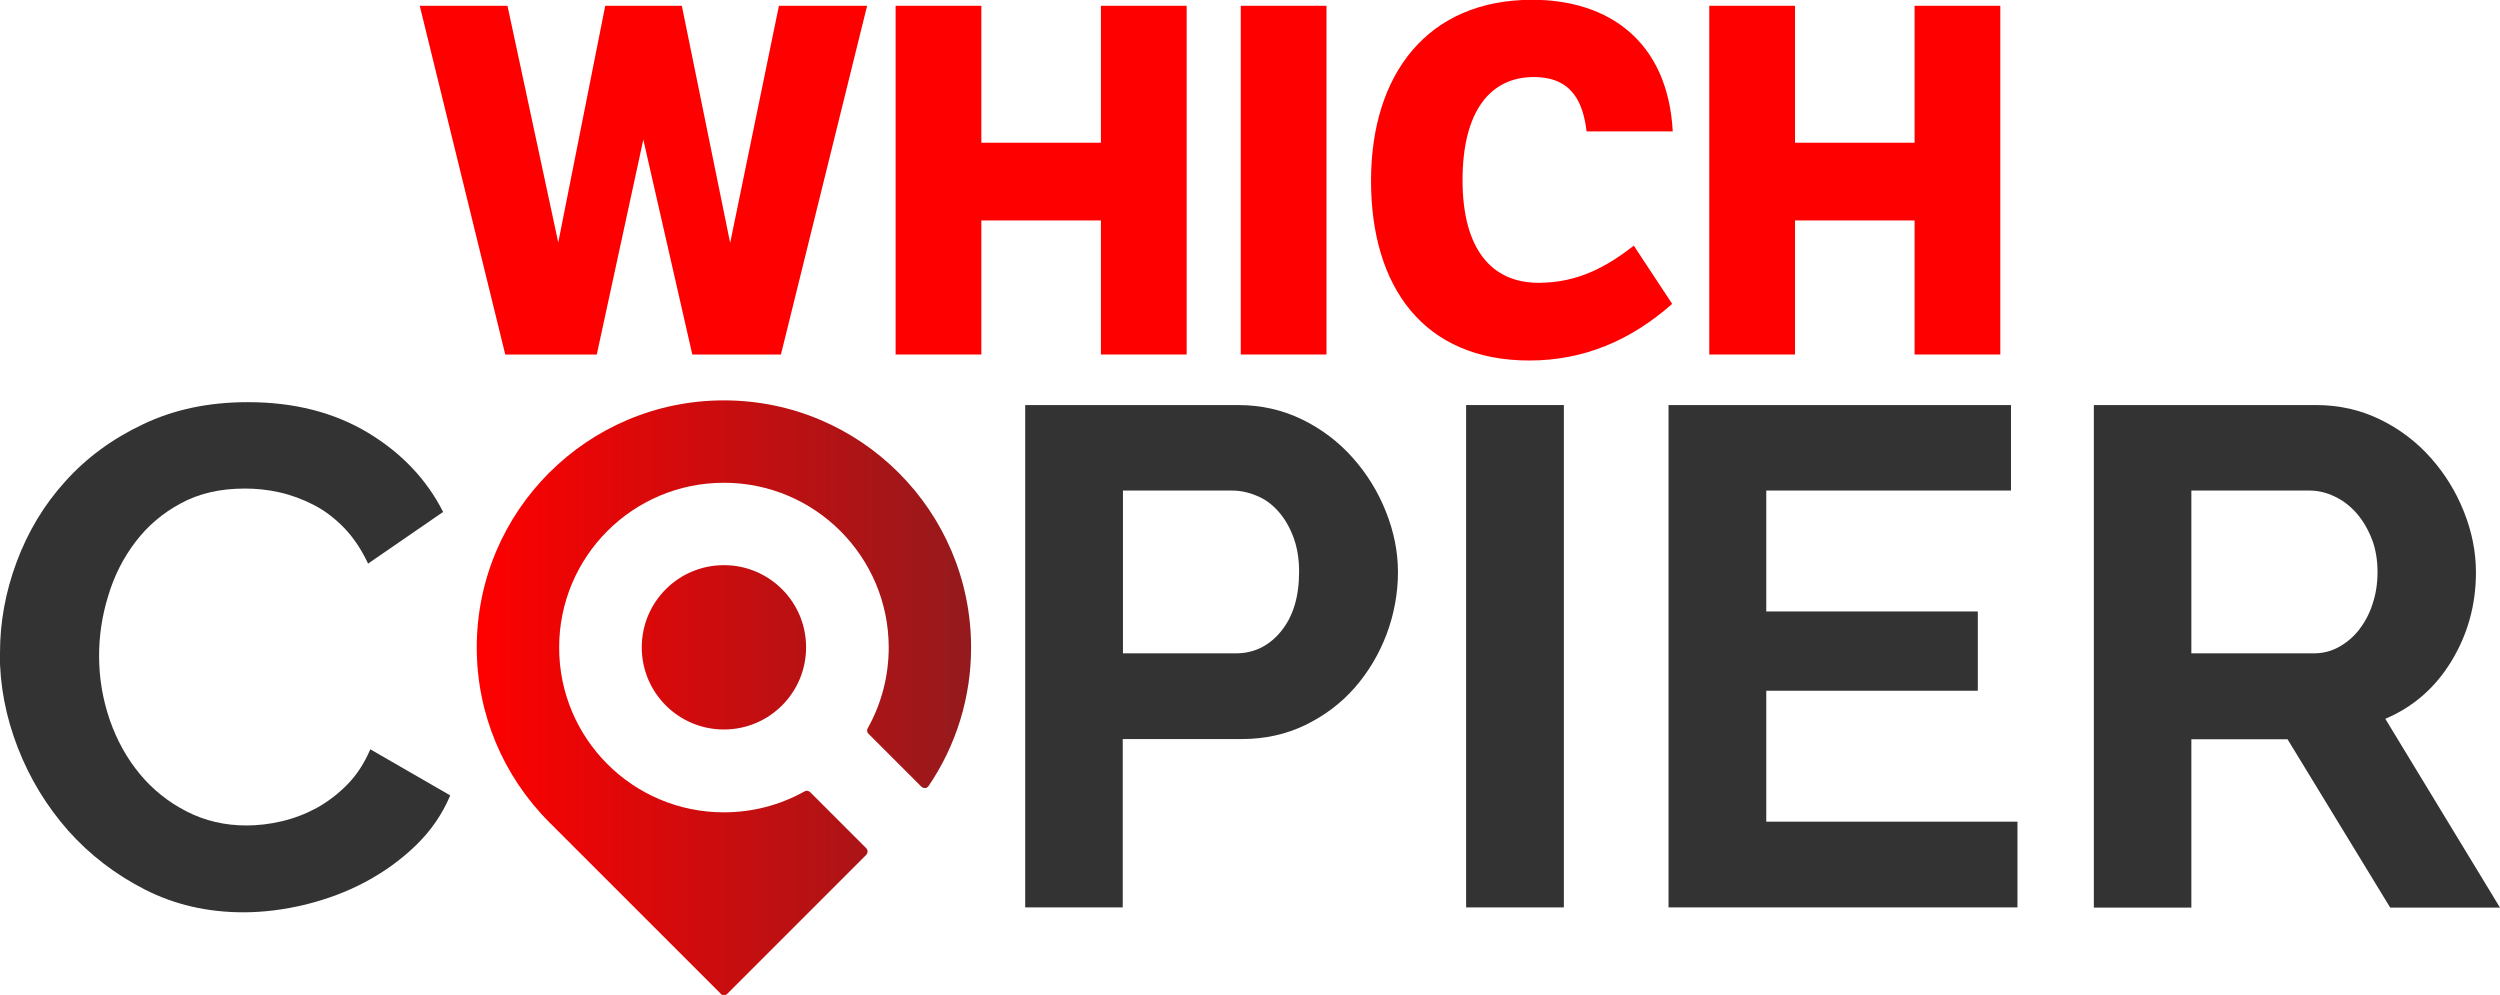 <?xml version="1.0" encoding="UTF-8"?>
<svg id="Layer_2" data-name="Layer 2" xmlns="http://www.w3.org/2000/svg" xmlns:xlink="http://www.w3.org/1999/xlink" viewBox="0 0 112.27 44.68">
  <defs>
    <style>
      .cls-1 {
        fill: red;
      }

      .cls-1, .cls-2, .cls-3 {
        stroke-width: 0px;
      }

      .cls-2 {
        fill: url(#linear-gradient);
        fill-rule: evenodd;
      }

      .cls-3 {
        fill: #333;
      }
    </style>
    <linearGradient id="linear-gradient" x1="21.41" y1="31.33" x2="43.61" y2="31.33" gradientUnits="userSpaceOnUse">
      <stop offset="0" stop-color="red"/>
      <stop offset="1" stop-color="#941a1d"/>
    </linearGradient>
  </defs>
  <g id="Layer_1-2" data-name="Layer 1">
    <g>
      <g>
        <path class="cls-3" d="M0,29.31c0-1.38.25-2.74.75-4.08.5-1.34,1.22-2.55,2.18-3.61.95-1.06,2.12-1.92,3.5-2.57,1.38-.66,2.94-.99,4.7-.99,2.08,0,3.87.46,5.39,1.37,1.51.91,2.64,2.1,3.38,3.56l-3.37,2.32c-.3-.64-.66-1.17-1.08-1.61-.42-.43-.88-.78-1.37-1.03-.49-.25-1-.44-1.53-.56-.53-.12-1.05-.17-1.56-.17-1.1,0-2.06.22-2.88.67-.82.44-1.49,1.02-2.03,1.73-.54.71-.95,1.51-1.22,2.42-.28.9-.41,1.8-.41,2.69,0,1,.16,1.95.48,2.88.32.92.77,1.73,1.35,2.43.58.7,1.28,1.26,2.1,1.68.82.42,1.71.63,2.69.63.51,0,1.04-.06,1.59-.19.55-.13,1.07-.33,1.57-.6.5-.28.96-.63,1.38-1.06.42-.43.76-.96,1.02-1.57l3.59,2.07c-.36.85-.87,1.59-1.54,2.24-.67.65-1.42,1.19-2.26,1.64-.84.45-1.73.78-2.69,1.02-.95.23-1.89.35-2.8.35-1.61,0-3.08-.34-4.42-1.02-1.33-.68-2.48-1.56-3.45-2.65-.96-1.09-1.72-2.33-2.26-3.72s-.81-2.8-.81-4.24Z"/>
        <path class="cls-3" d="M46.04,40.75v-22.56h9.56c1.04,0,2,.22,2.88.65.88.43,1.64,1.01,2.27,1.72s1.13,1.51,1.49,2.42c.36.9.54,1.81.54,2.72s-.17,1.88-.51,2.78c-.34.9-.82,1.7-1.43,2.4-.61.7-1.36,1.26-2.22,1.68-.87.42-1.82.63-2.86.63h-5.34v7.56h-4.39ZM50.43,29.34h5.08c.8,0,1.48-.33,2.02-.99.54-.66.81-1.55.81-2.67,0-.57-.08-1.08-.25-1.54-.17-.46-.39-.84-.67-1.16-.28-.32-.6-.56-.97-.71-.37-.16-.75-.24-1.13-.24h-4.89v7.31Z"/>
        <path class="cls-3" d="M65.84,40.75v-22.56h4.39v22.56h-4.39Z"/>
        <path class="cls-3" d="M90.6,36.91v3.84h-15.67v-22.56h15.38v3.84h-10.99v5.43h9.5v3.56h-9.5v5.88h11.28Z"/>
        <path class="cls-3" d="M94.03,40.75v-22.56h9.98c1.04,0,2,.22,2.88.65.88.43,1.64,1.01,2.27,1.72s1.13,1.51,1.49,2.42c.36.9.54,1.81.54,2.72,0,1.46-.37,2.79-1.1,3.99-.73,1.2-1.72,2.06-2.97,2.59l5.15,8.48h-4.93l-4.61-7.56h-4.32v7.56h-4.39ZM98.41,29.34h5.5c.4,0,.78-.09,1.13-.29.35-.19.65-.45.91-.78.25-.33.46-.71.6-1.16.15-.44.22-.92.22-1.43s-.08-1.02-.25-1.46c-.17-.44-.4-.83-.68-1.16-.29-.33-.61-.58-.99-.76-.37-.18-.75-.27-1.13-.27h-5.31v7.31Z"/>
      </g>
      <path class="cls-2" d="M32.36,44.62l-7.69-7.69c-2.09-2.09-3.26-4.9-3.26-7.85,0-6.13,4.97-11.1,11.1-11.1s11.1,4.97,11.1,11.1c0,2.22-.66,4.38-1.91,6.22-.04.05-.09.09-.15.09-.06,0-.12-.01-.17-.06l-2.38-2.38c-.07-.07-.08-.17-.03-.25.62-1.11.94-2.35.94-3.62,0-4.08-3.31-7.4-7.4-7.4s-7.4,3.31-7.4,7.4,3.31,7.4,7.4,7.4c1.27,0,2.51-.32,3.62-.94.08-.05.18-.03.25.03l2.52,2.52c.08.08.08.22,0,.3l-6.24,6.24c-.08.08-.22.08-.3,0h0ZM32.51,25.38c2.04,0,3.69,1.65,3.69,3.69s-1.65,3.69-3.69,3.69-3.69-1.65-3.69-3.69,1.65-3.69,3.69-3.69h0Z"/>
      <g>
        <path class="cls-1" d="M18.85.26h3.94l2.28,10.63L27.18.26h3.44l2.17,10.65L34.98.26h3.96l-3.87,15.66h-3.98l-2.2-9.65-2.09,9.65h-4.11L18.85.26Z"/>
        <path class="cls-1" d="M40.22.26h3.85v6.15h5.37V.26h3.85v15.66h-3.85v-6.02h-5.37v6.02h-3.85V.26Z"/>
        <path class="cls-1" d="M55.72.26h3.85v15.66h-3.85V.26Z"/>
        <path class="cls-1" d="M75.09,13.65c-1.87,1.65-3.98,2.54-6.41,2.54-4.74,0-7.11-3.3-7.11-8.07s2.52-8.13,7.24-8.13c3.44,0,6.09,1.87,6.31,5.91h-3.87c-.15-1.24-.61-2.44-2.37-2.44-1.96,0-3.2,1.54-3.2,4.63s1.3,4.61,3.41,4.61c1.76,0,3.07-.72,4.28-1.67l1.72,2.61Z"/>
        <path class="cls-1" d="M76.76.26h3.85v6.15h5.37V.26h3.85v15.66h-3.85v-6.02h-5.37v6.02h-3.85V.26Z"/>
      </g>
    </g>
  </g>
</svg>